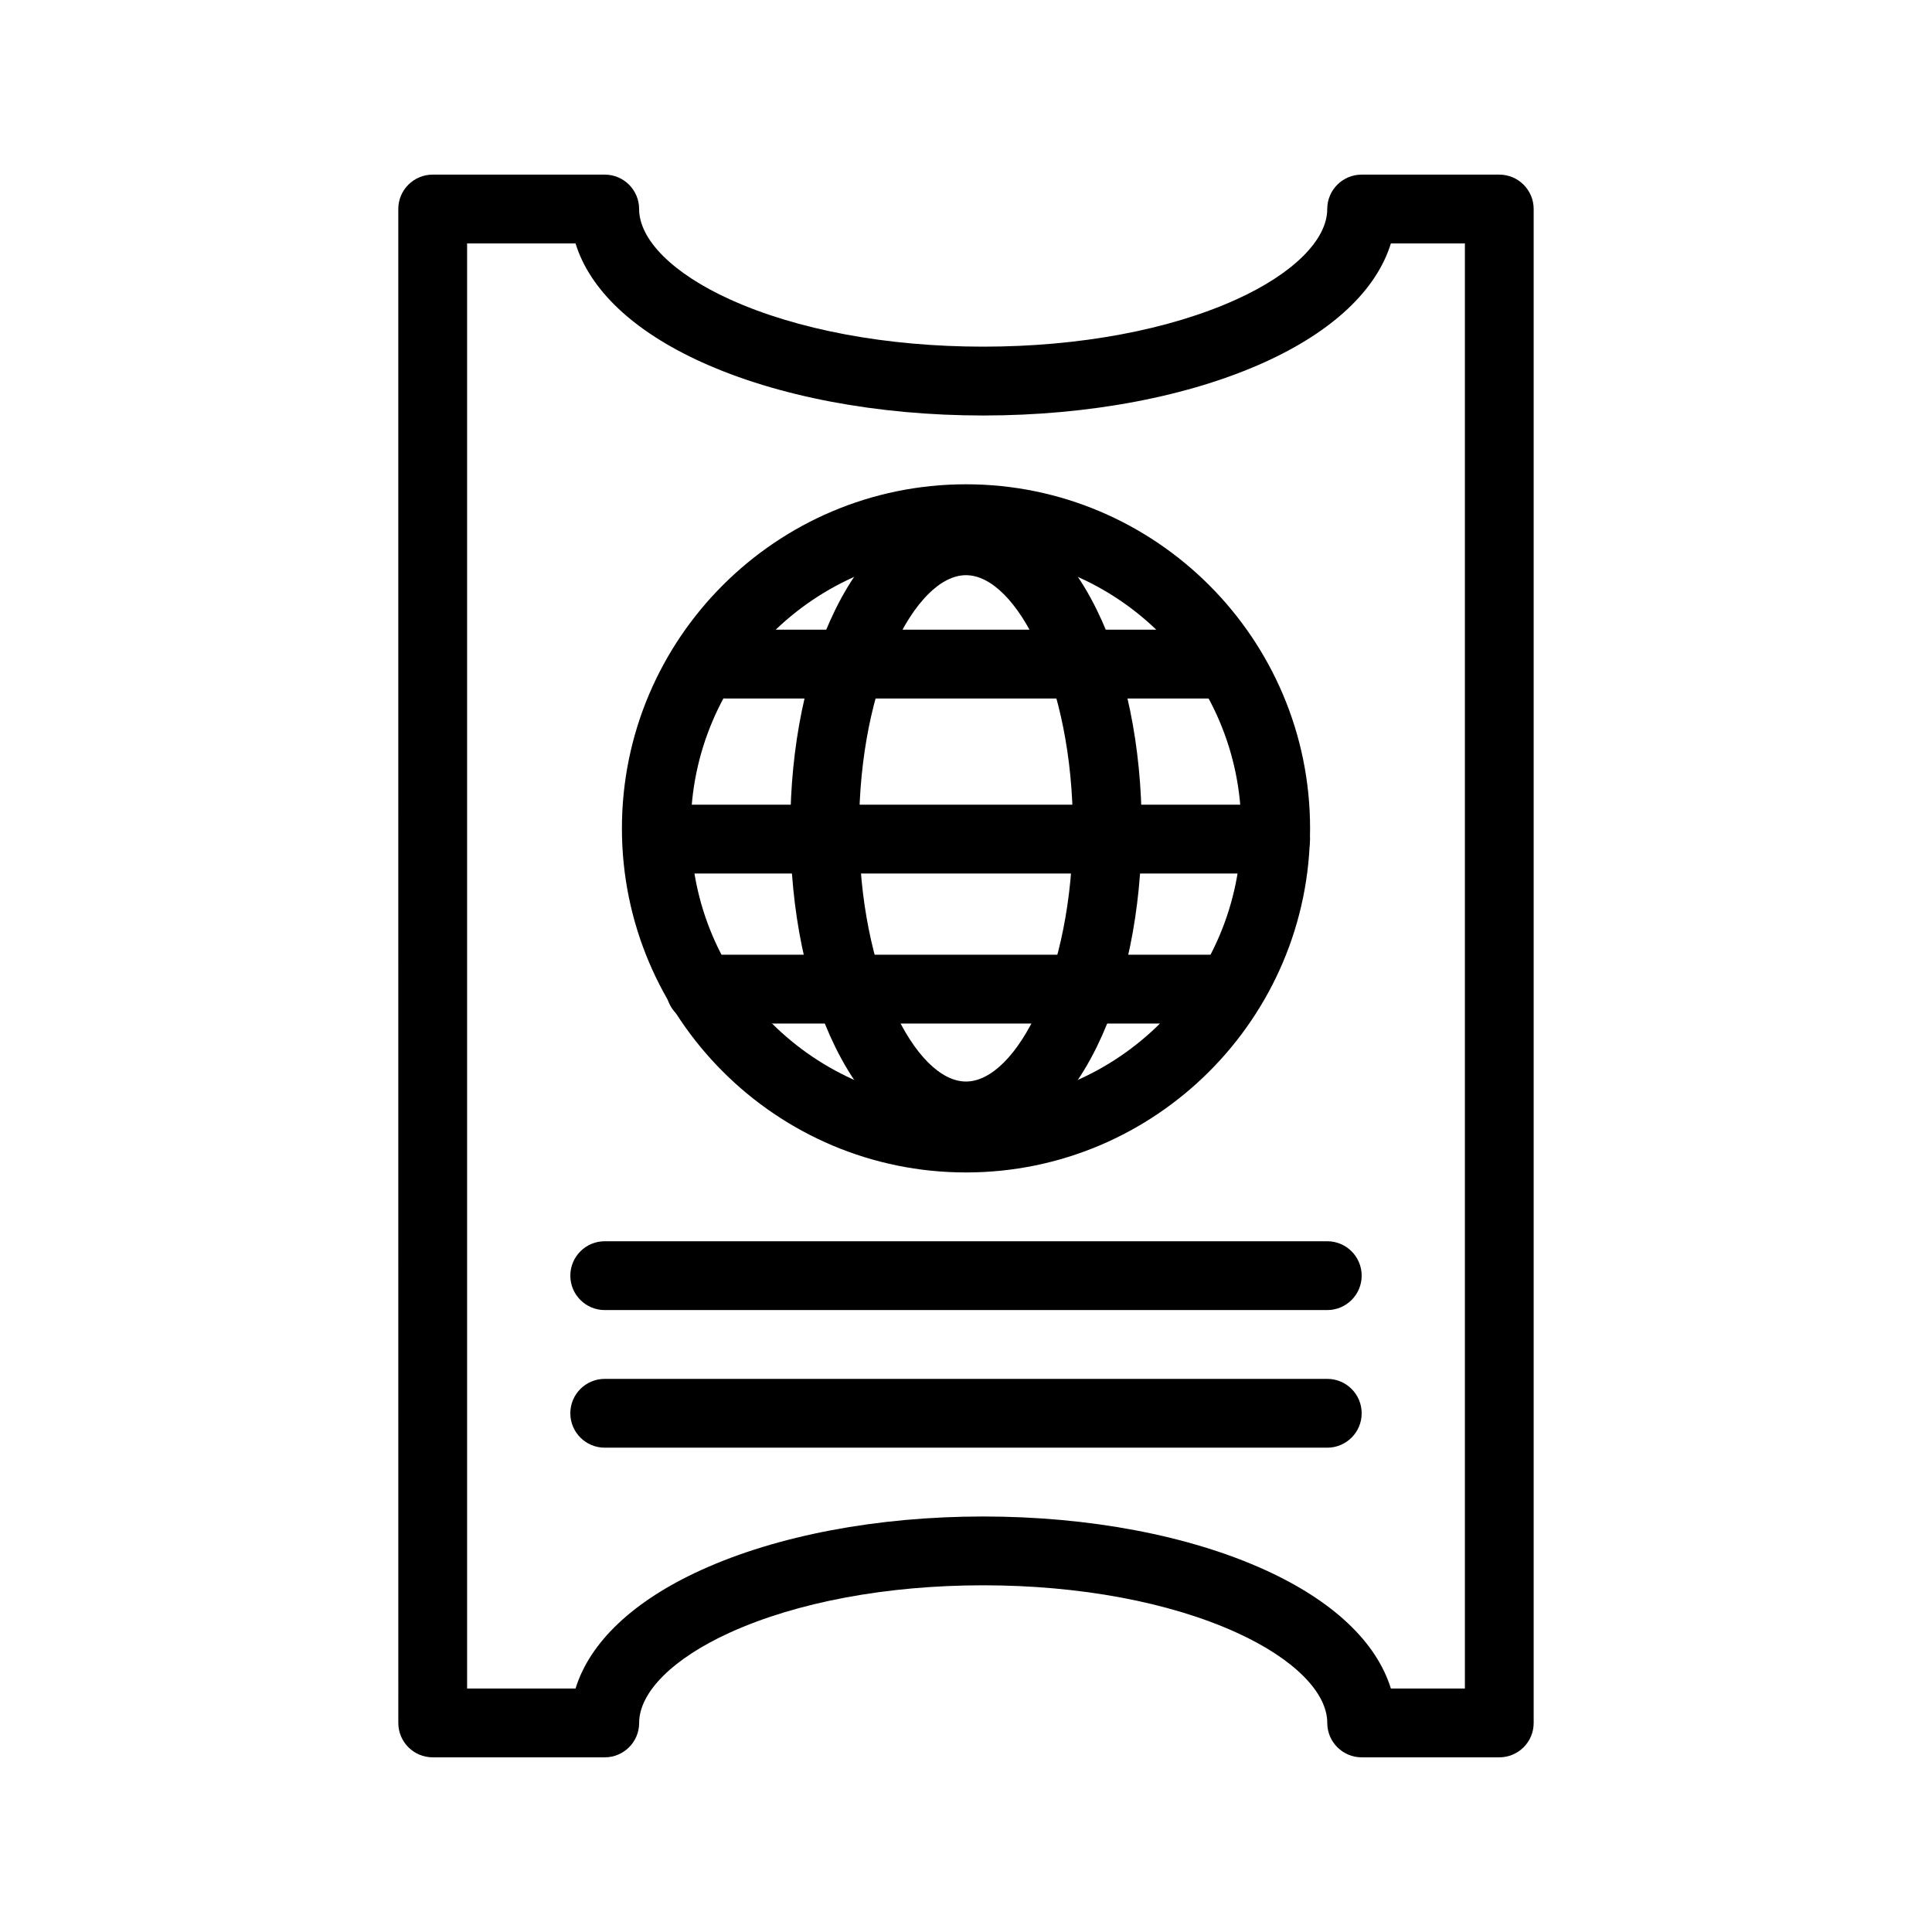 <?xml version="1.0" encoding="UTF-8"?>
<!-- Uploaded to: SVG Repo, www.svgrepo.com, Generator: SVG Repo Mixer Tools -->
<svg fill="#000000" width="800px" height="800px" version="1.1" viewBox="144 144 512 512" xmlns="http://www.w3.org/2000/svg">
 <g>
  <path d="m400 454.71c-50.277 0-91.184-40.902-91.184-91.184 0-50.277 40.902-91.184 91.184-91.184 50.277 0 91.184 40.902 91.184 91.184-0.004 50.281-40.906 91.184-91.184 91.184zm0-164.12c-40.223 0-72.945 32.723-72.945 72.945s32.723 72.945 72.945 72.945 72.945-32.723 72.945-72.945-32.727-72.945-72.945-72.945z"/>
  <path d="m400 448.85c-13.664 0-25.973-9.738-34.66-27.418-7.676-15.621-11.902-36.188-11.902-57.91 0-21.723 4.227-42.289 11.902-57.91 8.688-17.68 20.996-27.418 34.66-27.418s25.973 9.738 34.66 27.418c7.676 15.621 11.902 36.188 11.902 57.91 0 21.723-4.227 42.289-11.902 57.91-8.688 17.684-20.996 27.418-34.66 27.418zm0-152.42c-13.371 0-28.328 28.691-28.328 67.094 0 38.398 14.953 67.094 28.328 67.094 13.371 0 28.324-28.691 28.324-67.094s-14.953-67.094-28.324-67.094z"/>
  <path d="m482.06 375.49h-159.05c-5.035 0-9.117-4.082-9.117-9.117s4.082-9.117 9.117-9.117h159.05c5.035 0 9.117 4.082 9.117 9.117s-4.082 9.117-9.117 9.117z"/>
  <path d="m468.81 329.11h-132.54c-5.035 0-9.117-4.082-9.117-9.117 0-5.035 4.082-9.117 9.117-9.117h132.54c5.035 0 9.117 4.082 9.117 9.117 0 5.035-4.082 9.117-9.117 9.117z"/>
  <path d="m468.81 415.25h-139.17c-5.035 0-9.117-4.082-9.117-9.117 0-5.035 4.082-9.117 9.117-9.117h139.16c5.035 0 9.117 4.082 9.117 9.117 0.004 5.035-4.078 9.117-9.113 9.117z"/>
  <path d="m541.33 609.71h-36.473c-5.035 0-9.117-4.082-9.117-9.117 0-8.148-8.984-17.098-24.031-23.938-17.785-8.082-41.633-12.535-67.148-12.535s-49.363 4.453-67.148 12.535c-15.047 6.84-24.031 15.789-24.031 23.938 0 5.035-4.082 9.117-9.117 9.117h-45.59c-5.035 0-9.117-4.082-9.117-9.117l-0.008-401.2c0-5.035 4.082-9.117 9.117-9.117h45.59c5.035 0 9.117 4.082 9.117 9.117 0 8.148 8.984 17.098 24.031 23.938 17.785 8.082 41.633 12.535 67.148 12.535 25.52 0 49.367-4.453 67.148-12.535 15.051-6.84 24.031-15.789 24.031-23.938 0-5.035 4.082-9.117 9.117-9.117h36.473c5.035 0 9.117 4.082 9.117 9.117v401.2c0.012 5.035-4.07 9.117-9.109 9.117zm-28.734-18.234h19.617v-382.96h-19.617c-3.793 12.289-15.305 23.223-33.34 31.422-20.105 9.137-46.633 14.172-74.695 14.172s-54.59-5.031-74.695-14.172c-18.035-8.199-29.543-19.133-33.34-31.422h-28.738v382.96h28.738c3.793-12.285 15.305-23.223 33.34-31.422 20.105-9.137 46.633-14.168 74.695-14.168 28.066 0 54.594 5.031 74.695 14.168 18.035 8.199 29.543 19.133 33.34 31.422z"/>
  <path d="m495.74 491.18h-191.48c-5.035 0-9.117-4.082-9.117-9.117s4.082-9.117 9.117-9.117h191.48c5.035 0 9.117 4.082 9.117 9.117 0.004 5.035-4.082 9.117-9.117 9.117z"/>
  <path d="m495.74 527.65h-191.48c-5.035 0-9.117-4.082-9.117-9.117s4.082-9.117 9.117-9.117h191.48c5.035 0 9.117 4.082 9.117 9.117s-4.082 9.117-9.117 9.117z"/>
 </g>
</svg>